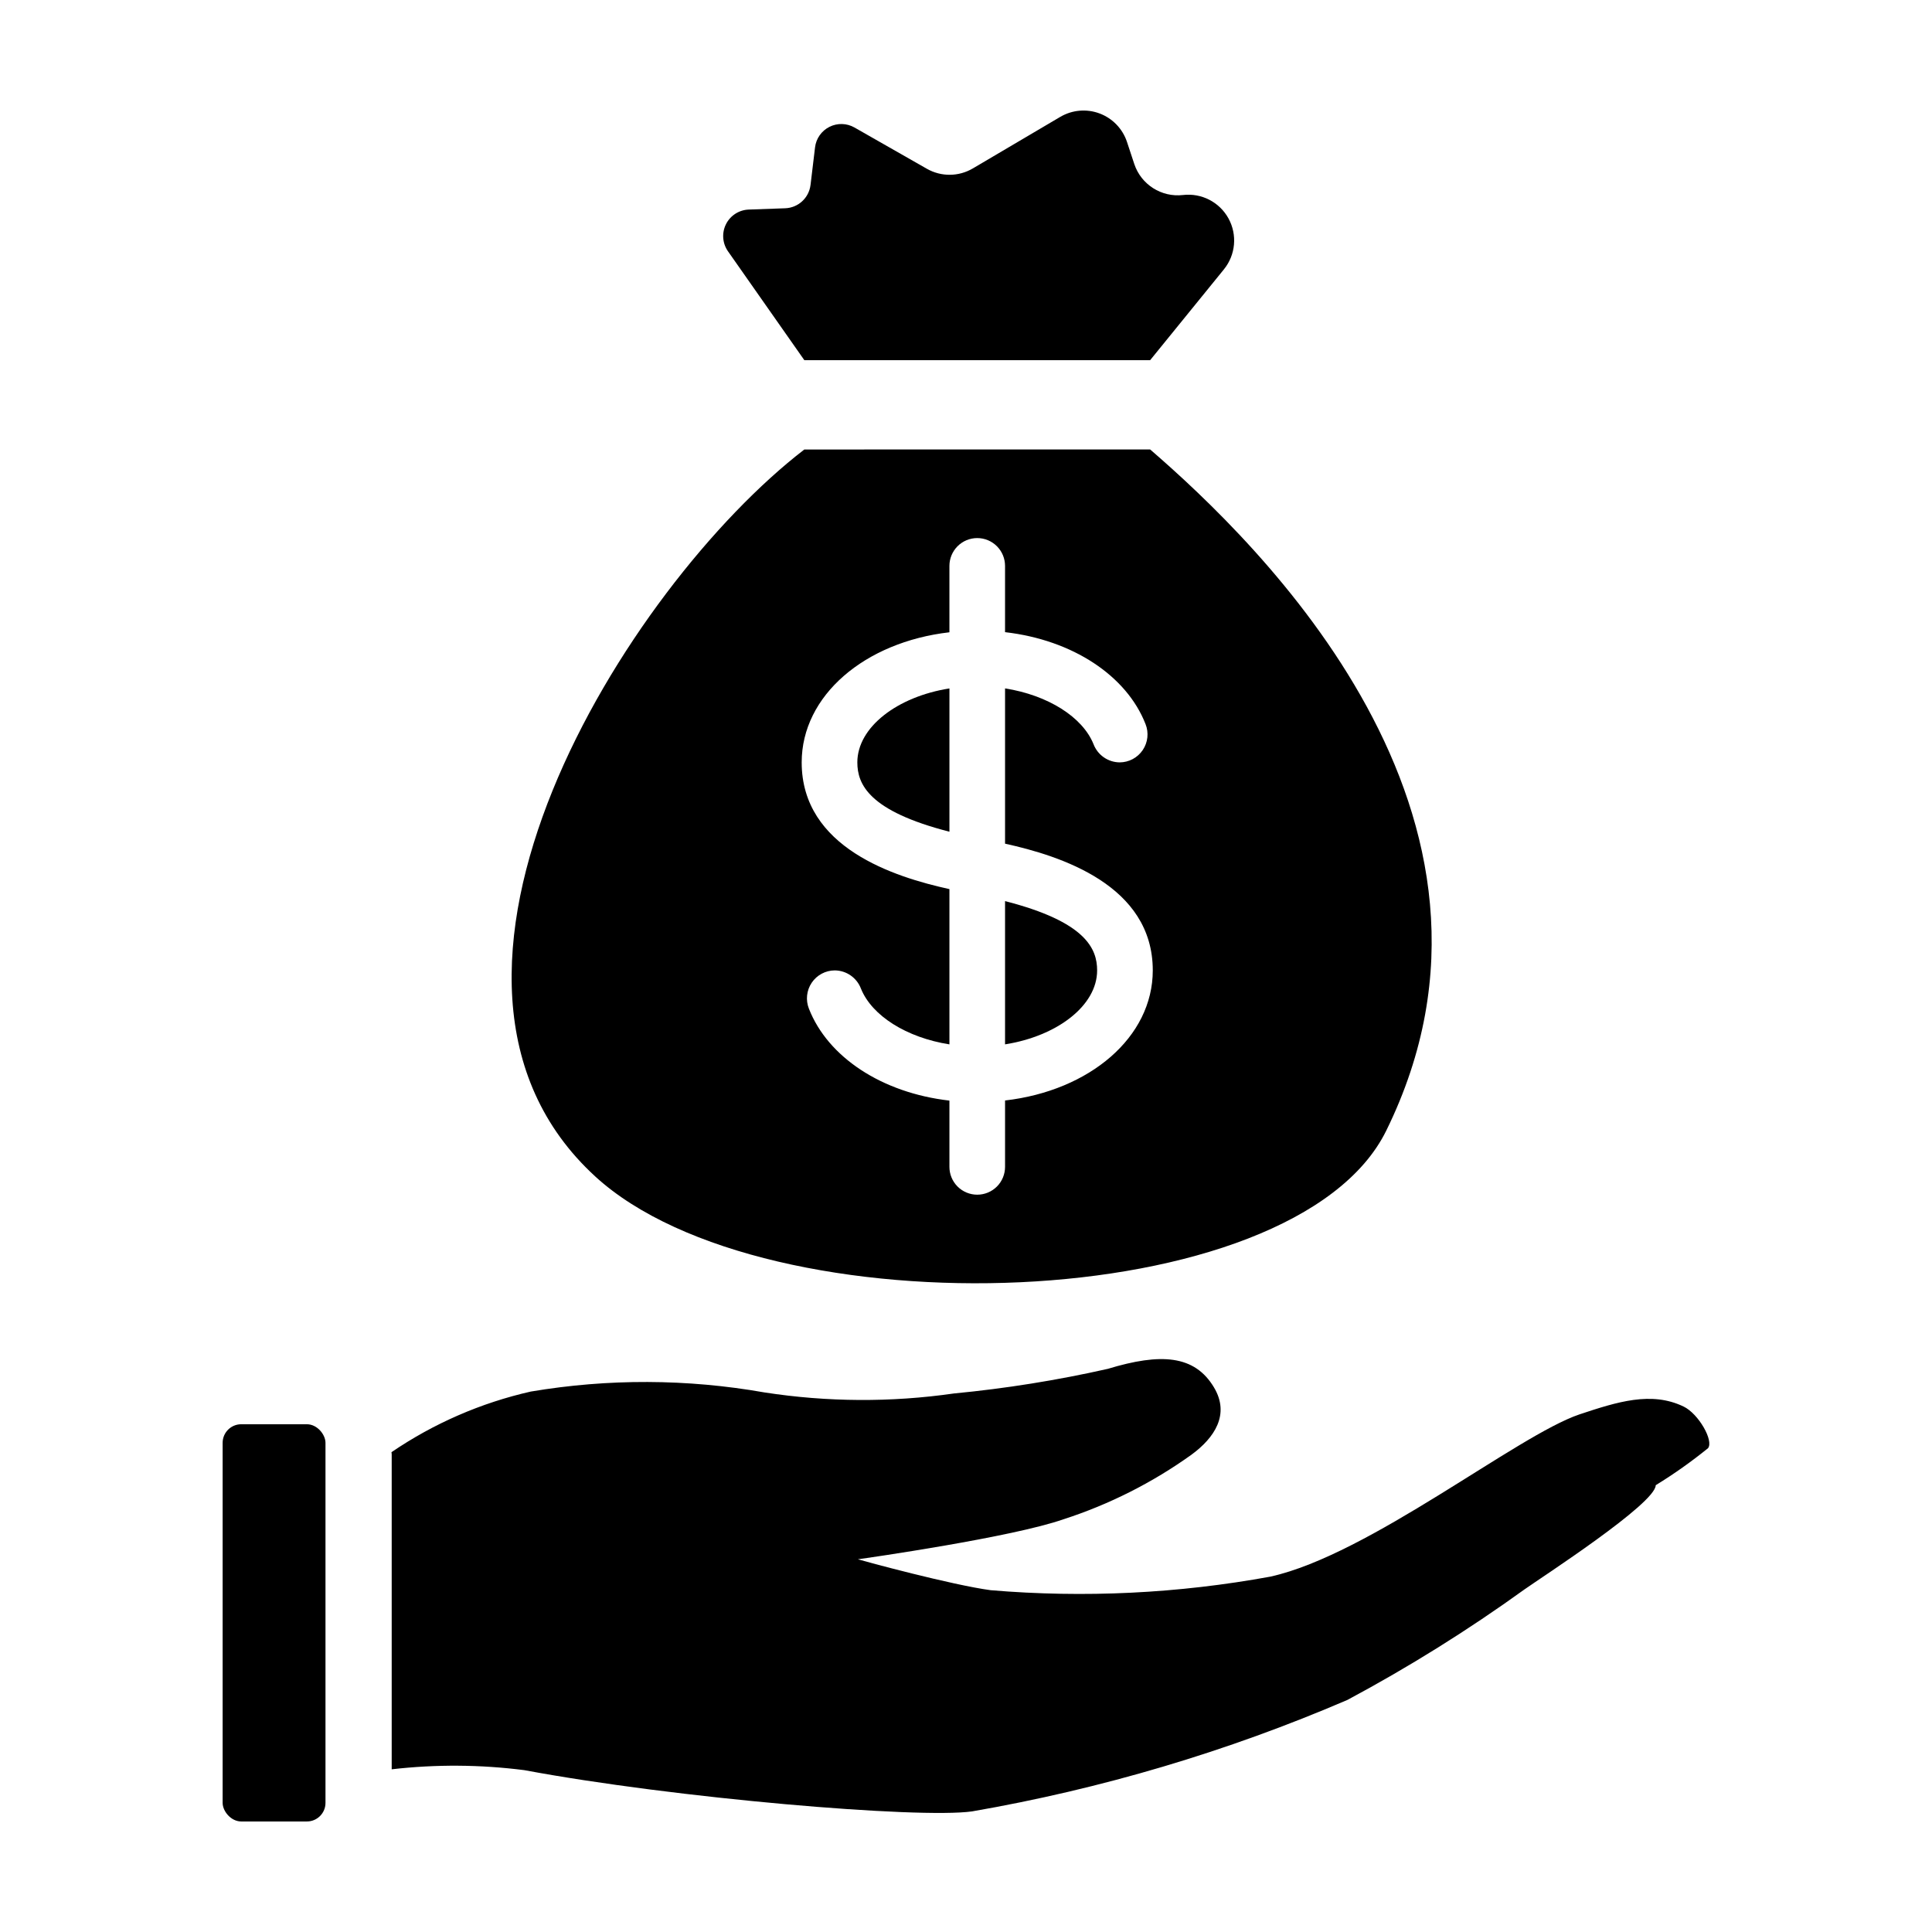 <?xml version="1.0" encoding="UTF-8"?>
<!-- Uploaded to: ICON Repo, www.iconrepo.com, Generator: ICON Repo Mixer Tools -->
<svg fill="#000000" width="800px" height="800px" version="1.1" viewBox="144 144 512 512" xmlns="http://www.w3.org/2000/svg">
 <g>
  <path d="m448.8 239.45 19.547-24.062v-0.004c3.113-3.832 3.594-9.168 1.215-13.496-2.379-4.328-7.141-6.781-12.047-6.207-5.719 0.668-11.121-2.777-12.93-8.246l-1.922-5.816c-1.152-3.481-3.82-6.258-7.258-7.547-3.434-1.293-7.269-0.957-10.43 0.906l-23.172 13.664h-0.004c-3.746 2.207-8.395 2.242-12.172 0.086l-19.18-10.934c-2.047-1.168-4.539-1.23-6.641-0.172-2.102 1.059-3.535 3.098-3.812 5.434l-1.195 9.957-0.004 0.004c-0.41 3.434-3.266 6.059-6.723 6.18l-9.648 0.344h-0.004c-2.57 0.094-4.891 1.586-6.035 3.891-1.148 2.305-0.941 5.055 0.535 7.164l20.234 28.855z"/>
  <path d="m395.61 364.41v-37.969c-13.805 2.18-24.406 10.258-24.406 19.598 0 5.785 3.031 12.898 24.406 18.371z"/>
  <path d="m434.75 401.17c0-5.785-3.035-12.898-24.402-18.367v37.965c13.805-2.184 24.402-10.262 24.402-19.598z"/>
  <path d="m301.75 455.78c45.234 41.441 185.27 37.352 209.62-12.145 41.133-83.633-34.035-155.85-62.566-180.52l-91.648 0.004c-47.168 36.293-112.3 140.54-55.402 192.66zm93.855-144.22v-17.574c-0.004-1.957 0.77-3.836 2.152-5.223 1.383-1.387 3.262-2.168 5.219-2.168 1.957 0 3.836 0.781 5.219 2.168 1.383 1.387 2.156 3.266 2.152 5.223v17.543c17.961 2.066 32.234 11.574 37.227 24.355l0.004 0.004c0.906 2.273 0.629 4.856-0.742 6.887-1.371 2.031-3.66 3.254-6.113 3.262-3.082-0.027-5.832-1.945-6.93-4.824-2.898-7.199-12.09-12.988-23.445-14.781v41.148c14.609 3.211 39.148 10.957 39.148 33.586 0 17.695-16.695 31.887-39.148 34.473v17.574c0.004 1.961-0.77 3.84-2.152 5.227-1.383 1.387-3.262 2.164-5.219 2.164-1.957 0-3.836-0.777-5.219-2.164-1.383-1.387-2.156-3.266-2.152-5.227v-17.543c-17.965-2.062-32.238-11.57-37.234-24.355-0.906-2.277-0.629-4.856 0.742-6.887 1.371-2.031 3.66-3.254 6.113-3.262 3.082 0.027 5.832 1.941 6.93 4.824 2.898 7.199 12.09 12.988 23.449 14.781v-41.148c-14.609-3.211-39.152-10.957-39.152-33.586 0-17.699 16.695-31.891 39.152-34.477z"/>
  <path d="m282.96 613.11c39.969 7.465 104.61 12.922 118.66 10.926h-0.004c34.199-5.926 67.586-15.84 99.473-29.543 16.285-8.711 31.965-18.5 46.945-29.305 4.484-3.176 34.719-22.719 34.75-27.594h-0.004c4.828-2.961 9.457-6.238 13.859-9.805 1.586-1.934-2.481-9.121-6.481-11.047-8.551-4.109-17.551-1.25-27.574 2.082-16.48 5.562-55.695 37.168-81.855 42.984v0.004c-24.457 4.484-49.398 5.699-74.176 3.609-10.281-1.375-33.66-7.715-35.203-8.195 2.418-0.32 40.969-5.852 54.512-10.613v0.004c12.105-3.922 23.535-9.688 33.879-17.098 6.102-4.473 10.266-10.68 5.973-17.848-5.129-8.586-14.102-9.172-28.129-4.914-13.441 3.031-27.059 5.211-40.77 6.523-16.66 2.394-33.586 2.301-50.219-0.273-20.484-3.613-41.438-3.691-61.949-0.227-13.195 2.992-25.715 8.441-36.898 16.062 0.004 0.184 0.055 0.355 0.055 0.539v83.5c11.688-1.344 23.492-1.266 35.16 0.227z"/>
  <path d="m207.93 521.44h17.398c2.723 0 4.93 2.723 4.93 4.93v95.41c0 2.723-2.207 4.93-4.93 4.93h-17.398c-2.723 0-4.93-2.723-4.93-4.93v-95.41c0-2.723 2.207-4.93 4.93-4.93z"/>
 </g>
</svg>
